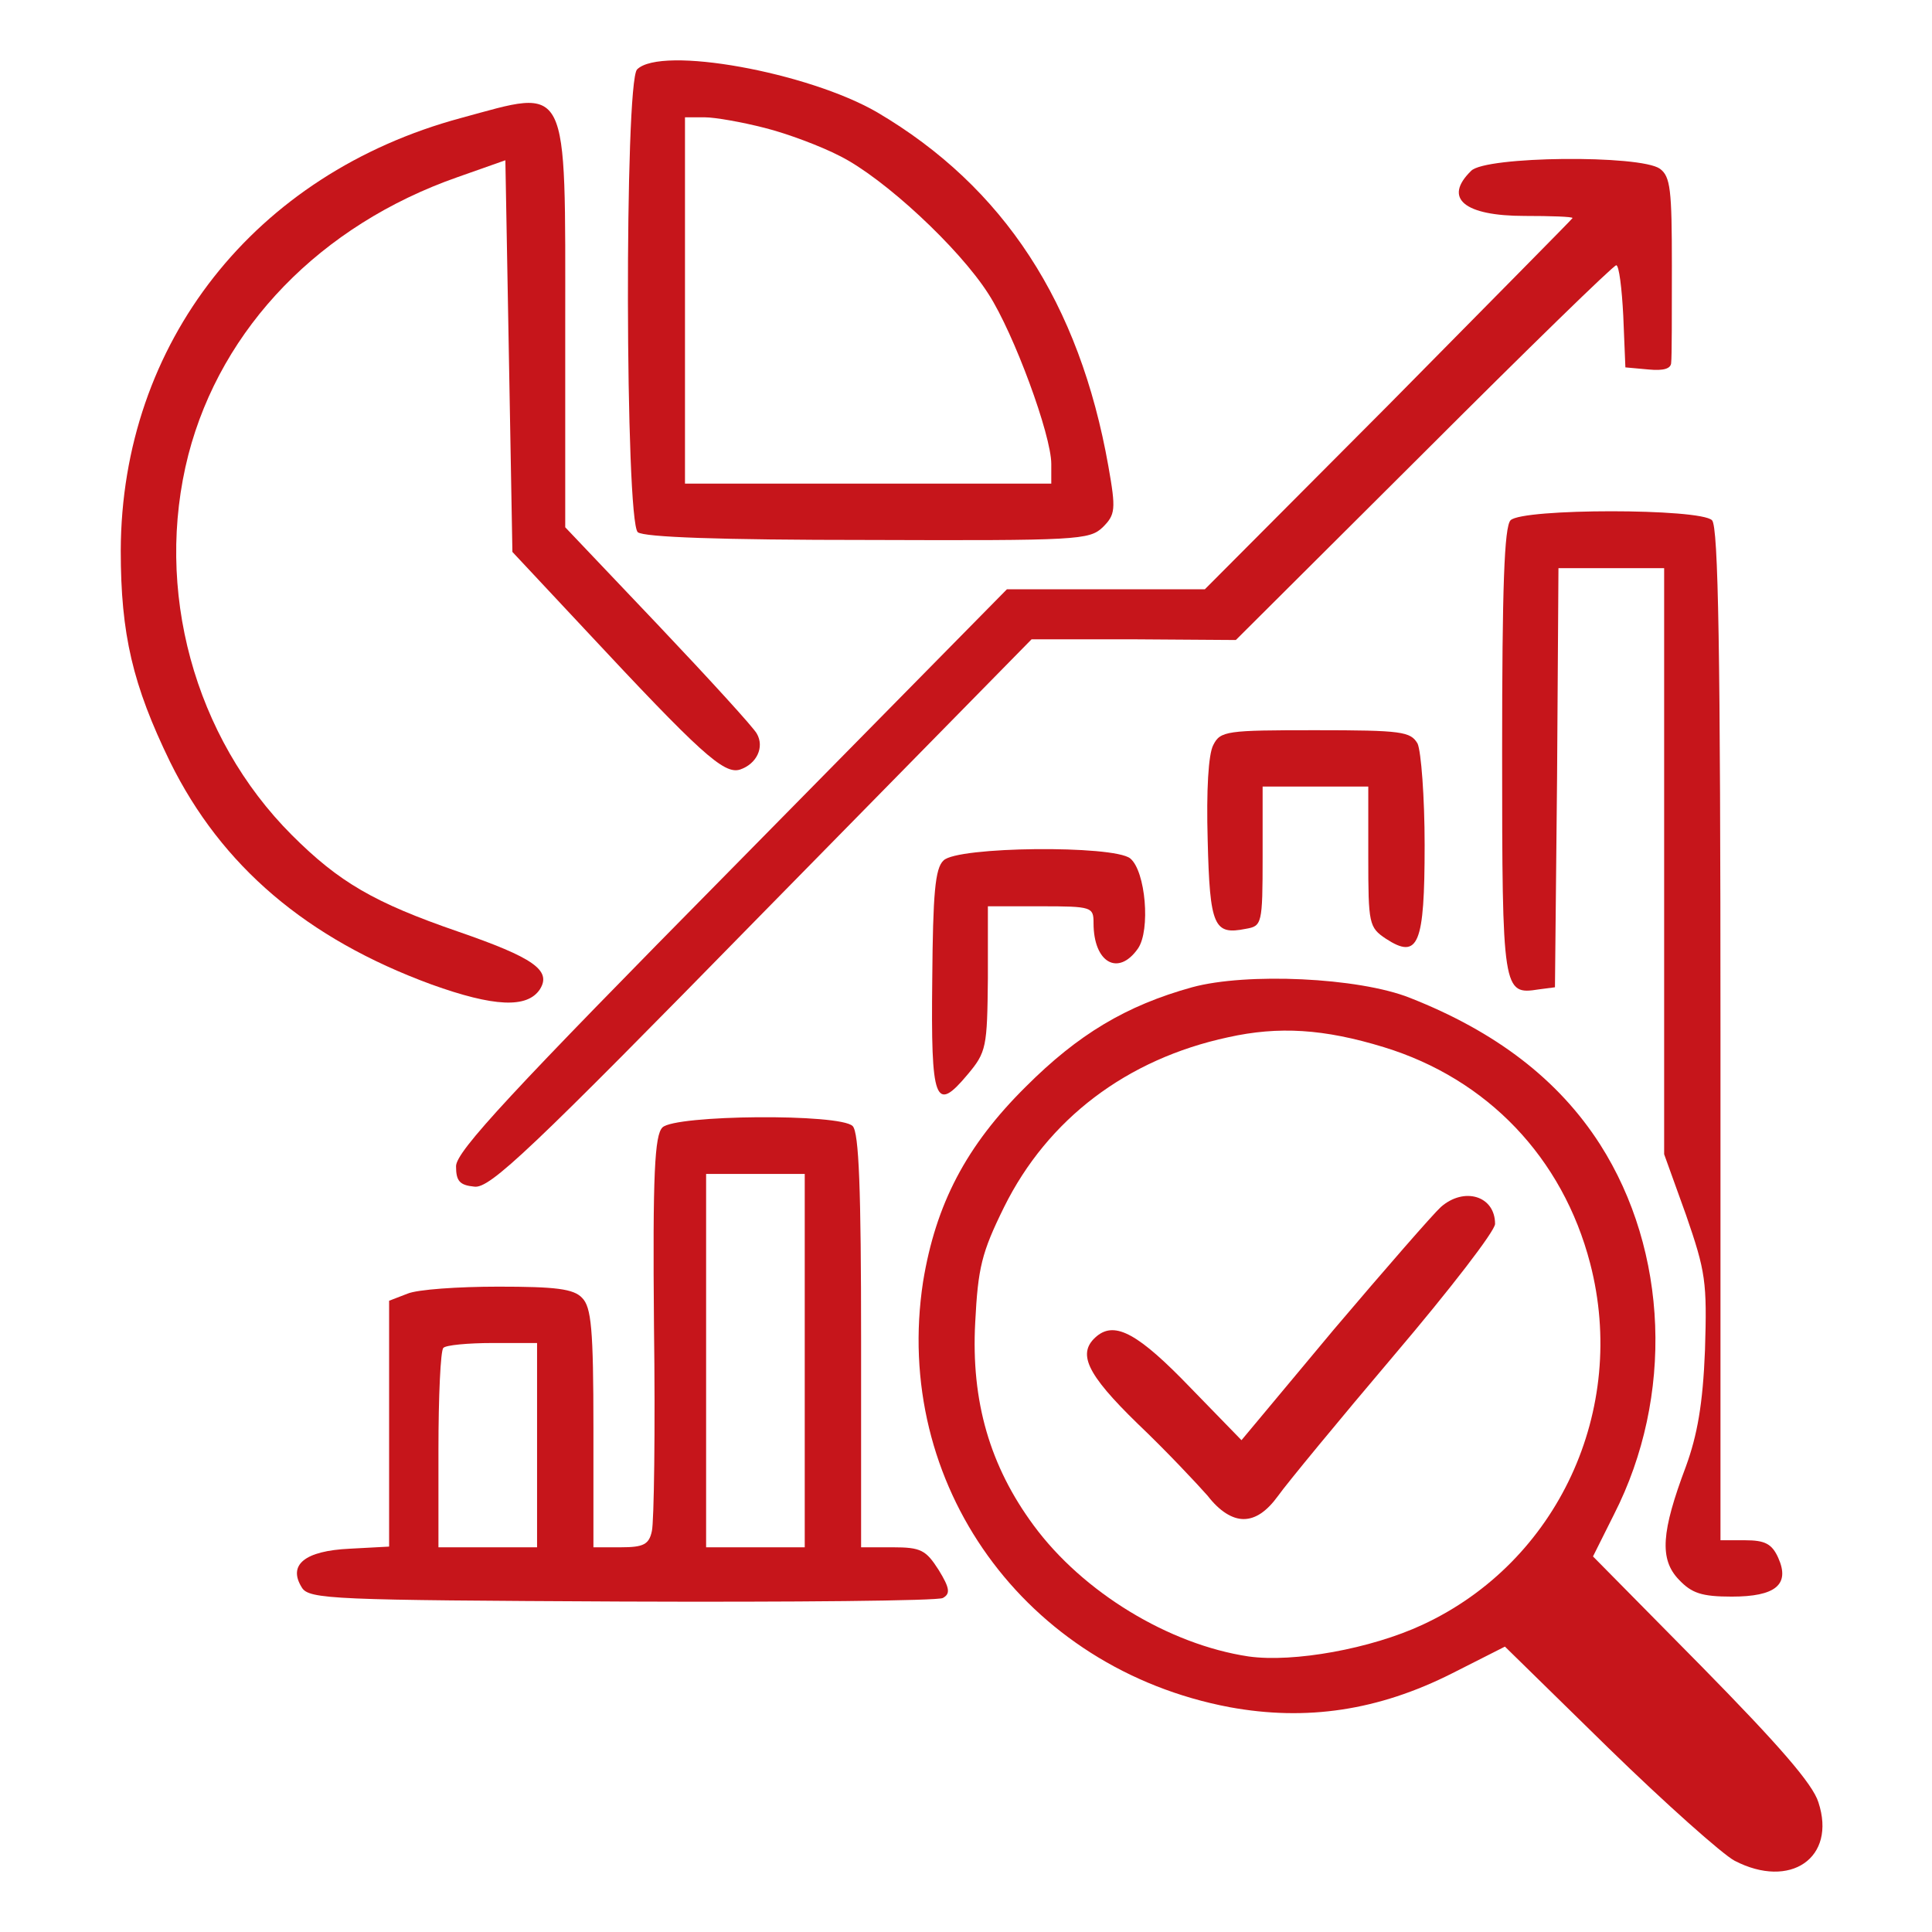 <svg width="64" height="64" viewBox="0 0 64 64" fill="none" xmlns="http://www.w3.org/2000/svg">
<path d="M21.104 2.3C20.684 2.72 20.708 17.257 21.128 17.631C21.338 17.794 23.811 17.887 28.758 17.887C35.712 17.911 36.085 17.887 36.529 17.467C36.949 17.047 36.972 16.884 36.715 15.437C35.759 10.047 33.262 6.197 29.062 3.723C26.775 2.393 21.898 1.506 21.104 2.3ZM25.328 4.236C26.075 4.423 27.195 4.843 27.825 5.17C29.272 5.893 31.768 8.203 32.748 9.744C33.589 11.05 34.825 14.411 34.825 15.367V16.021H28.758H22.691V9.954V3.886H23.345C23.695 3.886 24.605 4.05 25.328 4.236Z" fill="#C6151B"></path>
<path d="M15.271 3.909C8.434 5.753 4.023 11.353 4 18.237C4 21.014 4.397 22.694 5.633 25.237C7.337 28.691 10.16 31.094 14.291 32.611C16.367 33.358 17.464 33.404 17.884 32.774C18.281 32.144 17.674 31.724 15.177 30.861C12.4 29.904 11.234 29.227 9.67 27.664C6.427 24.42 5.097 19.52 6.24 15.063C7.337 10.84 10.627 7.456 15.154 5.869L16.741 5.309L16.858 11.796L16.974 18.283L19.354 20.827C23.205 24.957 23.975 25.657 24.511 25.494C25.071 25.307 25.328 24.747 25.071 24.304C24.978 24.117 23.508 22.507 21.805 20.71L18.724 17.467V10.816C18.724 2.579 18.888 2.929 15.271 3.909Z" fill="#C6151B"></path>
<path d="M48.733 5.66C47.8 6.57 48.5 7.153 50.506 7.153C51.37 7.153 52.093 7.177 52.093 7.223C52.093 7.247 49.34 10.024 46.003 13.407L39.912 19.521H36.622H33.355L24.231 28.785C16.951 36.159 15.107 38.142 15.107 38.632C15.107 39.122 15.224 39.262 15.714 39.309C16.227 39.379 17.558 38.119 25.235 30.278L34.172 21.178H37.556L40.939 21.201L47.169 14.994C50.576 11.587 53.447 8.787 53.54 8.787C53.633 8.787 53.727 9.557 53.773 10.467L53.843 12.17L54.613 12.24C55.103 12.287 55.36 12.217 55.36 12.007C55.383 11.844 55.383 10.397 55.383 8.787C55.383 6.29 55.337 5.847 54.987 5.59C54.333 5.123 49.2 5.17 48.733 5.66Z" fill="#C6151B"></path>
<path d="M50.04 17.234C49.83 17.444 49.76 19.474 49.76 24.911C49.76 32.868 49.783 32.962 50.973 32.775L51.51 32.705L51.58 25.751L51.626 18.821H53.377H55.127V28.528V38.235L55.85 40.242C56.503 42.132 56.55 42.459 56.48 44.722C56.41 46.519 56.223 47.546 55.85 48.573C55.033 50.743 54.963 51.653 55.617 52.33C56.037 52.773 56.363 52.89 57.367 52.89C58.814 52.89 59.304 52.493 58.907 51.606C58.697 51.139 58.464 51.023 57.81 51.023H56.993V34.269C56.993 21.551 56.923 17.444 56.713 17.234C56.317 16.837 50.436 16.837 50.04 17.234Z" fill="#C6151B"></path>
<path d="M40.192 24.679C40.029 24.982 39.959 26.172 40.006 27.829C40.076 30.699 40.216 30.979 41.266 30.769C41.802 30.676 41.826 30.629 41.826 28.366V26.055H43.576H45.326V28.389C45.326 30.606 45.349 30.722 45.909 31.096C46.983 31.796 47.193 31.306 47.193 27.992C47.193 26.405 47.076 24.889 46.959 24.632C46.726 24.235 46.446 24.189 43.576 24.189C40.636 24.189 40.426 24.212 40.192 24.679Z" fill="#C6151B"></path>
<path d="M31.255 28.505C30.975 28.762 30.905 29.602 30.882 32.449C30.835 36.509 30.975 36.883 32.049 35.599C32.679 34.852 32.702 34.689 32.725 32.402V30.022H34.475C36.179 30.022 36.225 30.046 36.225 30.582C36.225 31.889 37.042 32.356 37.696 31.422C38.116 30.816 37.952 28.855 37.439 28.435C36.879 27.992 31.698 28.039 31.255 28.505Z" fill="#C6151B"></path>
<path d="M39.492 32.704C37.299 33.311 35.712 34.268 33.985 35.994C32.002 37.955 30.998 39.891 30.578 42.458C29.552 49.155 33.939 55.269 40.729 56.552C43.273 57.019 45.653 56.669 48.103 55.432L49.853 54.546L53.283 57.906C55.173 59.749 57.063 61.429 57.46 61.639C59.304 62.596 60.844 61.546 60.237 59.703C60.05 59.096 58.93 57.812 56.363 55.199L52.77 51.559L53.47 50.159C55.453 46.262 55.267 41.455 53.003 37.908C51.626 35.761 49.55 34.174 46.703 33.054C44.999 32.377 41.289 32.214 39.492 32.704ZM45.839 34.688C49.27 35.738 51.766 38.351 52.676 41.852C53.937 46.705 51.603 51.745 47.123 53.822C45.419 54.616 42.852 55.082 41.359 54.872C38.722 54.476 35.875 52.749 34.242 50.532C32.795 48.572 32.165 46.425 32.305 43.812C32.398 41.992 32.515 41.501 33.262 39.985C34.709 37.068 37.322 35.084 40.682 34.361C42.362 33.988 43.856 34.081 45.839 34.688Z" fill="#C6151B"></path>
<path d="M47.73 39.984C47.473 40.217 45.886 42.037 44.183 44.044L41.126 47.708L39.446 45.981C37.719 44.184 36.949 43.764 36.342 44.254C35.665 44.814 35.969 45.491 37.696 47.171C38.629 48.058 39.656 49.154 40.006 49.551C40.402 50.065 40.822 50.321 41.196 50.321C41.592 50.321 41.966 50.065 42.339 49.551C42.619 49.154 44.369 47.031 46.189 44.884C48.033 42.714 49.526 40.777 49.526 40.544C49.526 39.611 48.5 39.307 47.73 39.984Z" fill="#C6151B"></path>
<path d="M21.944 37.348C21.688 37.605 21.618 38.865 21.664 43.929C21.711 47.382 21.664 50.439 21.594 50.719C21.501 51.163 21.314 51.256 20.568 51.256H19.658V47.312C19.658 44.022 19.588 43.299 19.284 42.995C19.004 42.692 18.398 42.622 16.507 42.622C15.177 42.622 13.824 42.715 13.497 42.855L12.89 43.089V47.149V51.233L11.584 51.303C10.09 51.373 9.53 51.839 9.997 52.586C10.23 52.983 11.047 53.006 20.591 53.053C26.285 53.076 31.068 53.029 31.232 52.936C31.488 52.796 31.465 52.609 31.092 52.003C30.672 51.349 30.508 51.256 29.575 51.256H28.525V44.419C28.525 39.402 28.455 37.512 28.245 37.302C27.825 36.882 22.364 36.928 21.944 37.348ZM26.658 45.072V51.256H25.025H23.391V45.072V38.888H25.025H26.658V45.072ZM17.791 47.872V51.256H16.157H14.524V48.036C14.524 46.262 14.594 44.722 14.687 44.652C14.757 44.559 15.504 44.489 16.321 44.489H17.791V47.872Z" fill="#C6151B"></path>
</svg>
